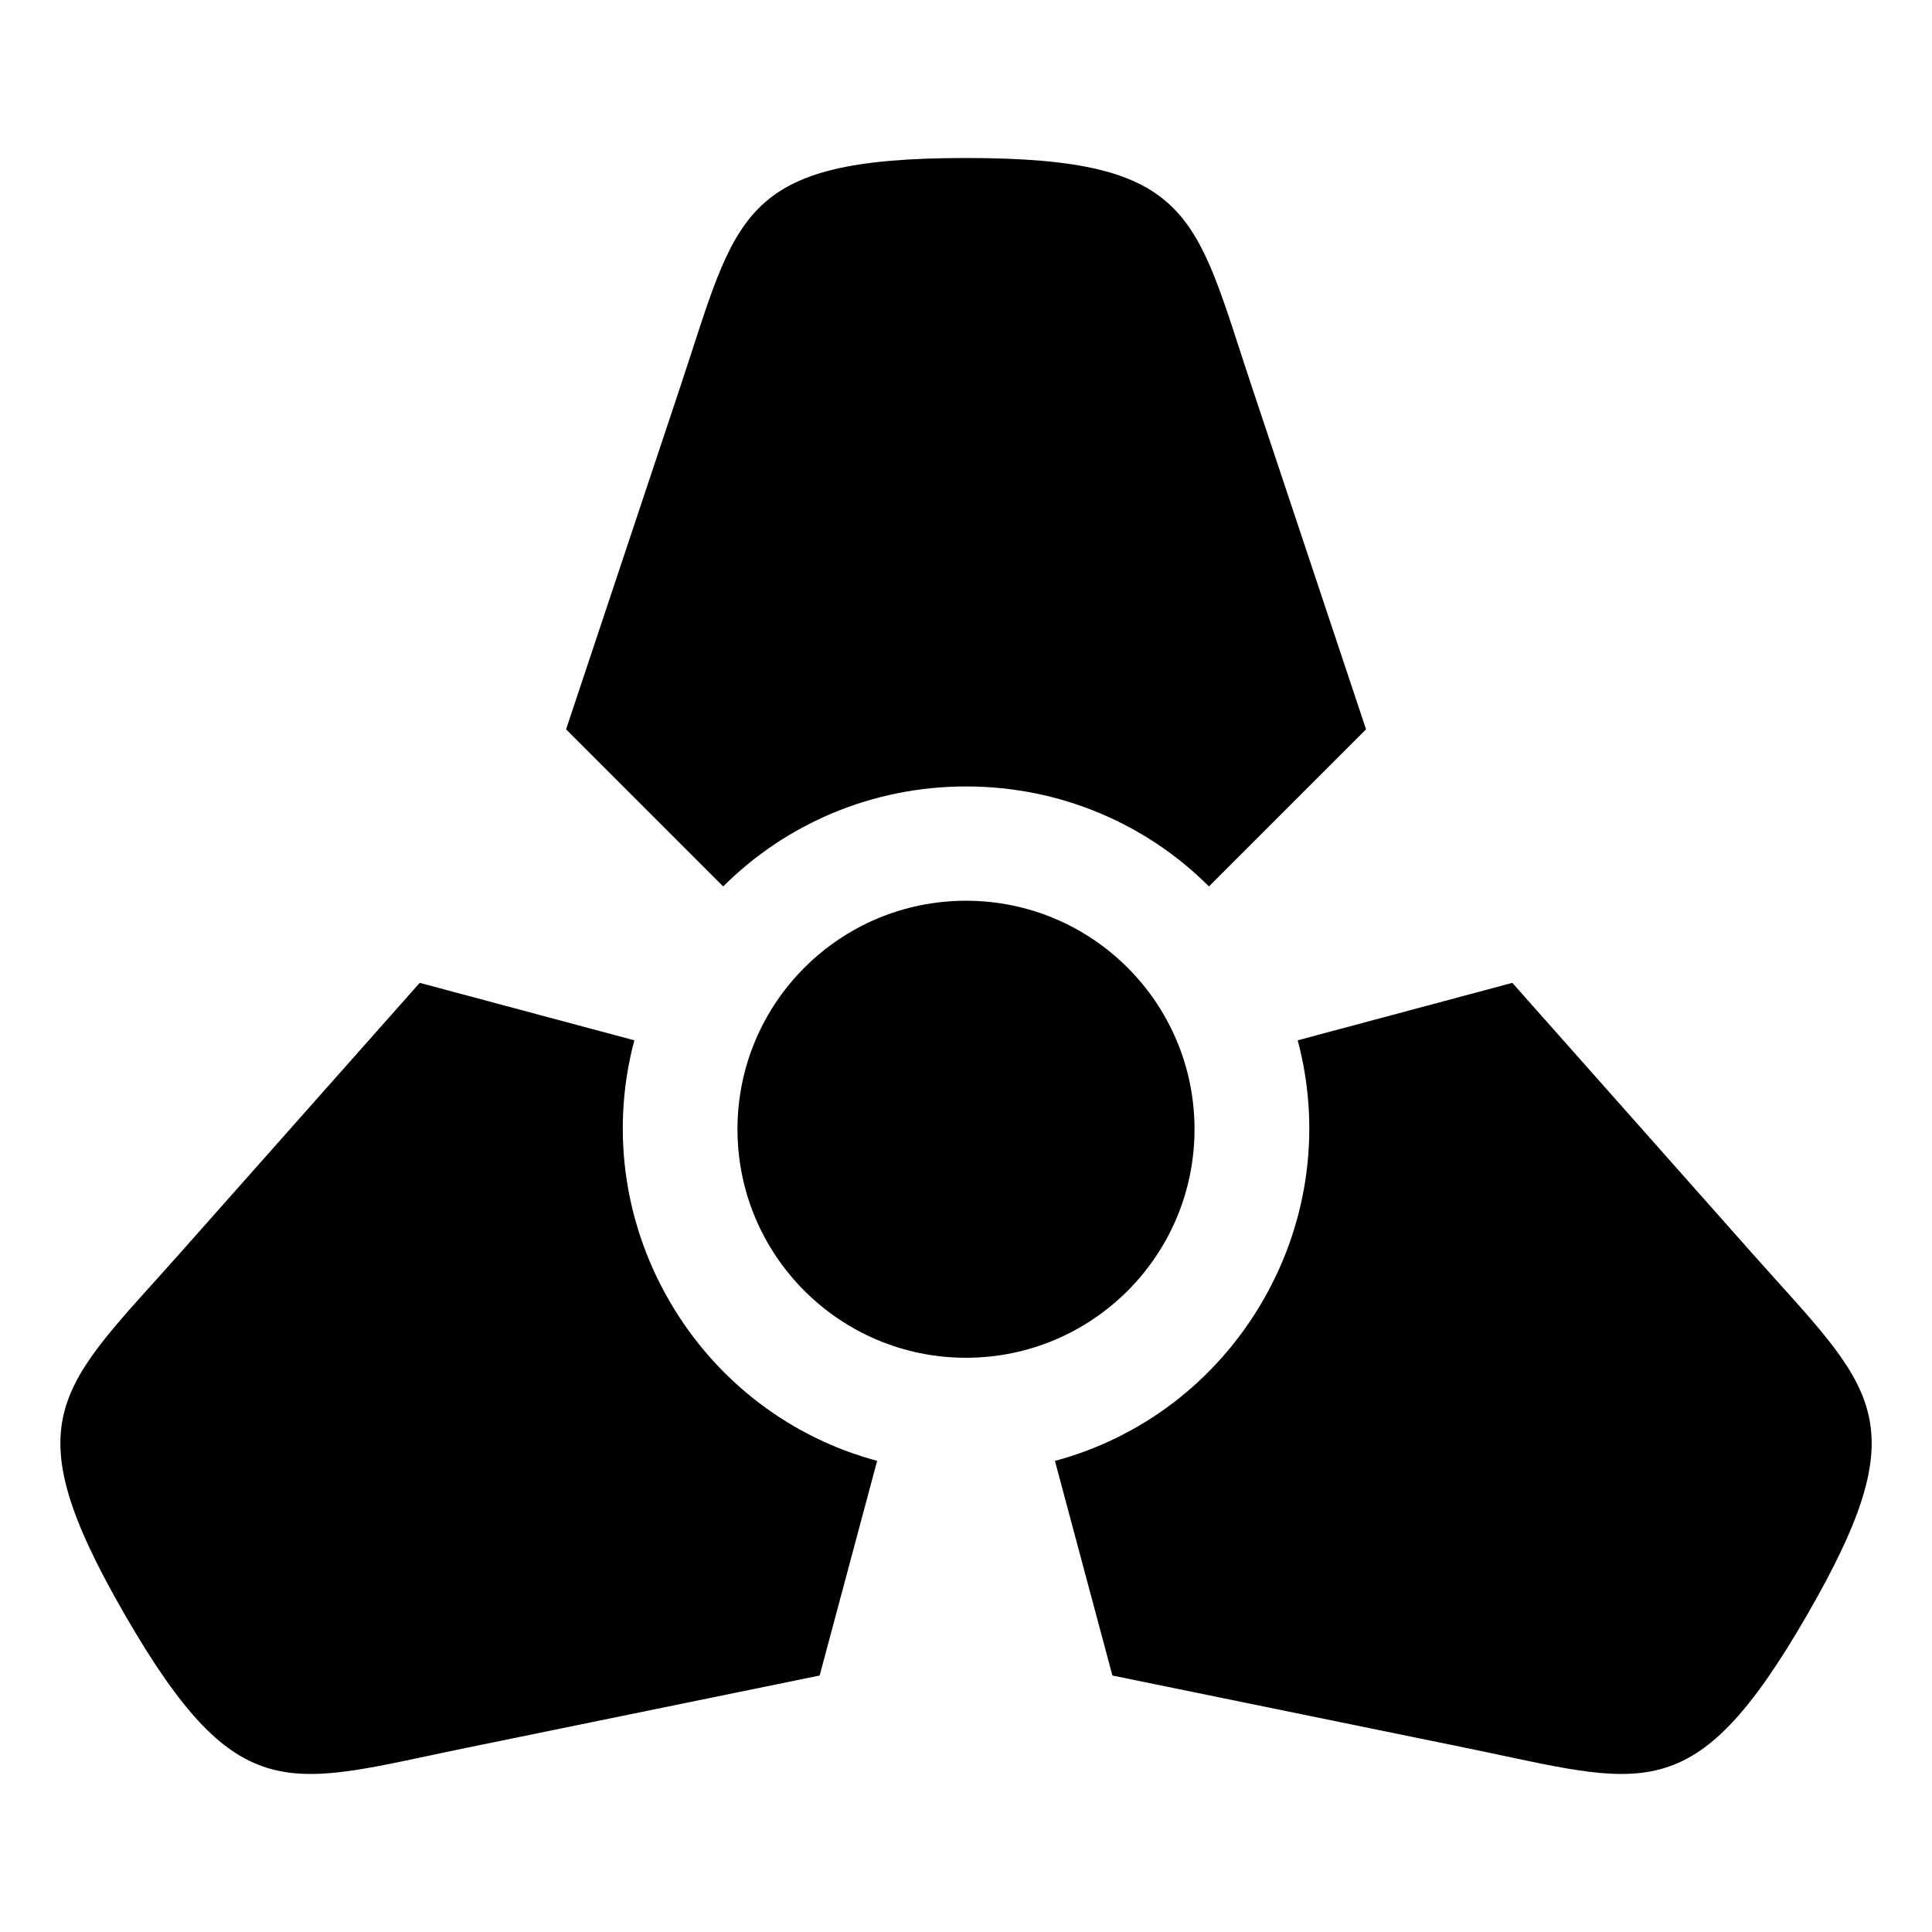 <?xml version="1.0" encoding="utf-8"?>
<!-- Скачано с сайта svg4.ru / Downloaded from svg4.ru -->
<svg fill="#000000" width="800px" height="800px" viewBox="0 0 32 32" version="1.1" xmlns="http://www.w3.org/2000/svg">
<title>reactor</title>
<path d="M11.978 14.682l-2.602-2.602 1.893-5.678c0.946-2.839 0.946-3.785 4.732-3.785s3.785 0.946 4.732 3.785l1.893 5.678-2.602 2.602c-1.028-1.028-2.454-1.656-4.022-1.656s-2.996 0.629-4.023 1.656zM19.785 18.704c0 2.091-1.695 3.785-3.785 3.785s-3.785-1.695-3.785-3.785c0-2.091 1.695-3.785 3.785-3.785s3.785 1.694 3.785 3.785zM21.494 17.231l3.555-0.952 3.971 4.478c1.985 2.239 2.805 2.712 0.912 5.99s-2.712 2.805-5.644 2.205l-5.863-1.2-0.952-3.555c1.404-0.376 2.661-1.297 3.445-2.655 0.784-1.357 0.952-2.906 0.576-4.31v0zM14.528 24.197l-0.952 3.555-5.863 1.2c-2.932 0.6-3.751 1.073-5.644-2.205s-1.073-3.751 0.912-5.99l3.971-4.478 3.555 0.952c-0.376 1.404-0.207 2.953 0.577 4.311s2.041 2.279 3.444 2.654v0z"></path>
</svg>